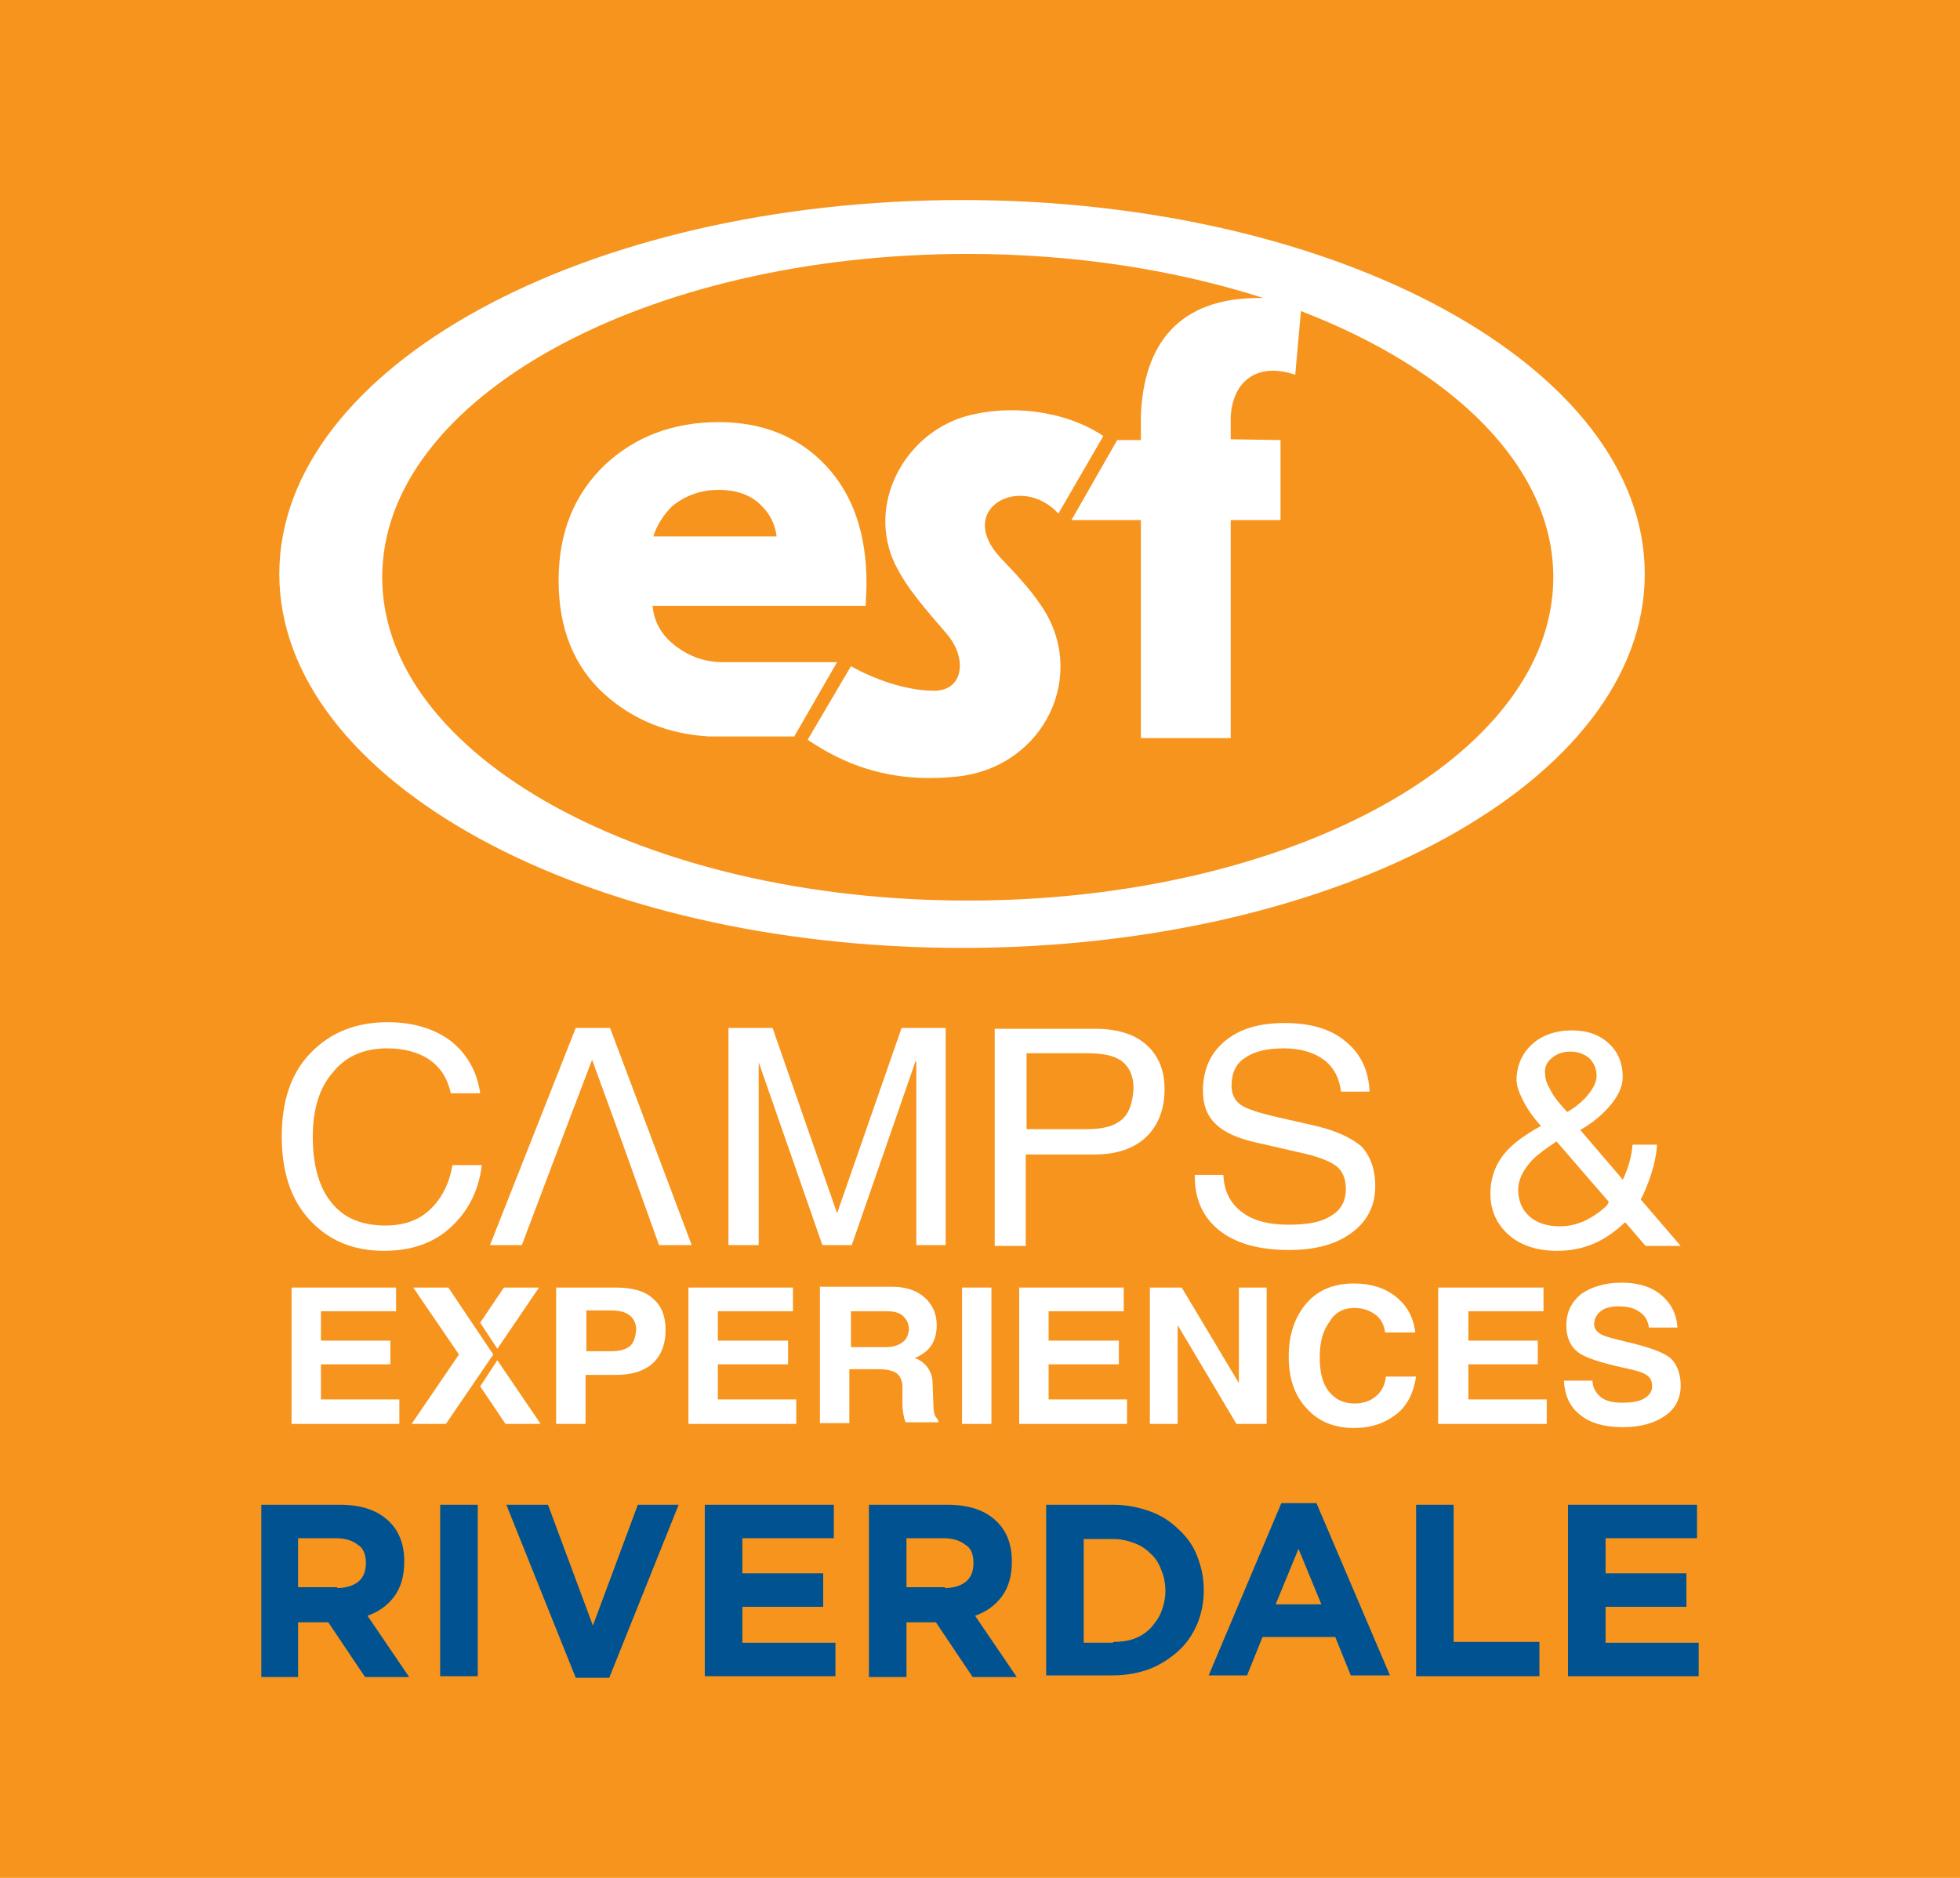 <?xml version="1.0" encoding="utf-8"?>
<!-- Generator: Adobe Illustrator 27.0.0, SVG Export Plug-In . SVG Version: 6.00 Build 0)  -->
<svg version="1.2" baseProfile="tiny" id="Layer_1" xmlns="http://www.w3.org/2000/svg" xmlns:xlink="http://www.w3.org/1999/xlink"
	 x="0px" y="0px" viewBox="0 0 240 230" overflow="visible" xml:space="preserve">
<rect fill="#F7941E" width="240" height="230"/>
<g>
	<g>
		<path fill-rule="evenodd" fill="#FFFFFF" d="M117.8,24.5c46.1,0,83.6,20.5,83.6,45.8s-37.4,45.8-83.6,45.8S34.2,95.6,34.2,70.3
			S71.6,24.5,117.8,24.5 M97.2,90.3l5.3-9.2h-14c-2.2,0-4.1-0.7-5.8-2c-1.7-1.3-2.6-2.9-2.8-4.9H106c0-0.6,0.1-1.5,0.1-2.8
			c0-6.1-1.7-10.9-5-14.4s-7.7-5.3-13.1-5.3c-5.6,0-10.3,1.8-14,5.3c-3.7,3.6-5.6,8.2-5.6,14.1s1.9,10.6,5.7,14
			c3.5,3.1,7.7,4.8,12.7,5.1l0,0h1.5h8.9V90.3z M122.5,68.3c-5.6-6,2.5-10.4,7.1-5.4l5.5-9.5c-4.8-3.2-11.6-3.9-16.9-2.4
			c-7.5,2.2-12.1,10.8-8.6,18.1c1.4,2.9,3.8,5.6,6.3,8.5c2.6,3,2.1,7-1.5,7s-7.5-1.5-10.2-3l-1.3,2.2l-4,6.8c6,4.1,12,5.2,18.4,4.5
			c10.7-1.2,16.1-12.7,10-21.2C126,72,124.3,70.2,122.5,68.3 M136.8,53.9h2.9c0-0.3,0-2.6,0-2.9c0.3-9,4.8-14.5,14.4-14.5
			c0.2,0,0.4,0,0.6,0c-10.6-3.4-23-5.4-36.2-5.4c-39.6,0-71.7,17.7-71.7,39.6s32.1,39.6,71.7,39.6s71.7-17.7,71.7-39.6
			c0-13.5-12.2-25.4-30.9-32.6l-0.7,7.8c-4.4-1.5-7.6,0.5-7.9,5.1c0,0.2,0,2.5,0,2.8l6.1,0.1v1.2v4.6v4h-6.1v26.7h-11V63.7h-8.5
			L136.8,53.9z M80,65.7h15.1c-0.2-1.5-0.8-2.7-1.8-3.7c-1.2-1.3-3-2-5.3-2c-2.2,0-4.1,0.7-5.7,2C81.2,63.1,80.4,64.4,80,65.7"/>
		<g>
			<path fill="#FFFFFF" d="M200.9,146.9c0.3-0.5,0.5-1,0.7-1.5c0.7-1.7,1.2-3.5,1.3-5.2h-3c-0.1,1.4-0.5,2.8-1.1,4.1l-0.1,0.2
				l-0.4-0.5l-4.8-5.6c1.4-0.8,2.5-1.7,3.4-2.7c1.2-1.3,1.8-2.6,1.8-3.8c0-1.7-0.6-3.1-1.7-4.1c-1.2-1.1-2.7-1.6-4.5-1.6
				c-2,0-3.7,0.6-4.9,1.7c-1.2,1.1-1.9,2.6-1.9,4.4c0,0.7,0.3,1.5,0.8,2.5s1.2,2,2,2.9l0.2,0.2c-2,1.1-3.5,2.2-4.4,3.3
				c-1.2,1.4-1.8,3.1-1.8,5c0,2.1,0.8,3.8,2.3,5.1s3.5,1.9,5.9,1.9c1.6,0,3.1-0.3,4.5-0.9c1.4-0.6,2.6-1.5,3.8-2.6l2.5,2.9h4.3
				L200.9,146.9z M190,129.6c0.6-0.5,1.3-0.8,2.3-0.8c0.9,0,1.7,0.3,2.3,0.8c0.6,0.6,0.9,1.3,0.9,2.2c0,0.8-0.5,1.7-1.4,2.7
				c-0.6,0.6-1.3,1.2-2.2,1.7l-0.8-0.9c-0.6-0.7-1.1-1.4-1.4-2.1c-0.4-0.7-0.5-1.2-0.5-1.6C189.1,130.7,189.4,130.1,190,129.6z
				 M196.8,147.6c-0.8,0.8-1.7,1.4-2.7,1.9c-1.1,0.5-2.1,0.7-3.1,0.7c-1.5,0-2.8-0.4-3.7-1.2s-1.4-1.9-1.4-3.3
				c0-1.2,0.6-2.4,1.7-3.6c0.8-0.8,1.8-1.5,3-2.3l4.4,5.1l2,2.3L196.8,147.6z"/>
			<polygon fill="#FFFFFF" points="110.4,125.9 102.5,148.6 94.6,125.9 91.9,125.9 89.2,125.9 89.2,152.5 91,152.5 92.9,152.5 
				92.9,130.1 92.9,130.1 100.7,152.5 102.5,152.5 104.3,152.5 112.1,130 112.2,130 112.2,152.5 114,152.5 115.8,152.5 115.8,125.9 
				113.1,125.9 			"/>
			<path fill="#FFFFFF" d="M52.6,148.2c-1.4,1.3-3.2,1.9-5.4,1.9c-2.9,0-5.1-0.9-6.6-2.8c-1.5-1.8-2.3-4.5-2.3-8.1
				c0-3.3,0.8-6,2.5-7.9c1.6-2,3.9-2.9,6.6-2.9c2.1,0,3.9,0.5,5.2,1.4c1.4,1,2.2,2.3,2.6,4.1h3.6c-0.4-2.7-1.6-4.8-3.6-6.4
				c-2-1.5-4.6-2.3-7.7-2.3c-4,0-7.1,1.3-9.5,3.8c-2.4,2.5-3.5,5.9-3.5,10.2s1.1,7.7,3.4,10.2c2.3,2.5,5.3,3.8,9.1,3.8
				c3.3,0,6-0.9,8.1-2.8c2.1-1.9,3.5-4.4,3.9-7.7h-3.6C55,145.1,54,146.9,52.6,148.2z"/>
			<path fill="#FFFFFF" d="M140.3,127.9c-1.5-1.3-3.6-1.9-6.3-1.9h-10.3h-1.9v26.6h1.9h1.9v-11.2c2,0,4.8,0,8.4,0
				c2.7,0,4.8-0.7,6.3-2.1c1.5-1.4,2.3-3.4,2.3-5.9C142.6,131,141.8,129.2,140.3,127.9z M137.4,137.1c-0.9,0.8-2.3,1.2-4.3,1.2h-7.4
				V129h7.4c2,0,3.4,0.3,4.3,1c0.9,0.7,1.4,1.8,1.4,3.3C138.7,135,138.3,136.3,137.4,137.1z"/>
			<path fill="#FFFFFF" d="M161.1,137.9l-4.8-1.1c-2.2-0.5-3.7-1-4.4-1.5s-1.1-1.3-1.1-2.3c0-1.5,0.5-2.7,1.6-3.4
				c1.1-0.8,2.7-1.2,4.8-1.2c2,0,3.7,0.5,4.9,1.4s1.9,2.2,2.1,3.9h3.5c-0.1-2.6-1.1-4.7-3-6.2c-1.8-1.5-4.3-2.2-7.4-2.2
				c-3.1,0-5.5,0.7-7.3,2.2s-2.7,3.5-2.7,6.1c0,1.7,0.5,3.1,1.6,4.1c1,1,2.8,1.8,5.2,2.3l4.8,1.1c2.4,0.5,3.9,1.1,4.7,1.7
				c0.8,0.6,1.2,1.6,1.2,2.8c0,1.5-0.6,2.6-1.8,3.3c-1.2,0.8-2.9,1.1-5.2,1.1c-2.5,0-4.4-0.5-5.8-1.6c-1.4-1.1-2.1-2.5-2.2-4.5h-3.5
				v0.2c0,2.8,1,5,3,6.6s4.9,2.4,8.5,2.4c3.3,0,5.8-0.7,7.7-2.1c1.9-1.4,2.9-3.3,2.9-5.7c0-2.1-0.6-3.7-1.7-4.9
				C165.5,139.4,163.7,138.5,161.1,137.9z"/>
			<path fill="#FFFFFF" d="M72.6,125.9h-2.1L60,152.5h2h1.9c4.8-12.7,3-8,8.6-22.7c5.7,15.6,3.3,9.1,8.2,22.7h2h2l-10-26.6H72.6z"/>
		</g>
		<g>
			<polygon fill-rule="evenodd" fill="#FFFFFF" points="87.9,167.1 96.5,167.1 96.5,165.6 96.5,164.2 87.9,164.2 87.9,160.6 
				97.1,160.6 97.1,159.2 97.1,157.7 84.3,157.7 84.3,174.4 97.5,174.4 97.5,172.9 97.5,171.4 87.9,171.4 			"/>
			<path fill-rule="evenodd" fill="#FFFFFF" d="M75.4,157.7h-5.5h-1.8v16.7h1.8h1.8v-6c1,0,2.2,0,3.7,0c2,0,3.5-0.5,4.5-1.4
				s1.6-2.3,1.6-4.1c0-1.7-0.5-3-1.6-3.9C78.9,158.1,77.4,157.7,75.4,157.7z M77.1,164.9c-0.5,0.4-1.3,0.6-2.3,0.6h-3v-5h3
				c1,0,1.8,0.2,2.3,0.6c0.5,0.4,0.8,1,0.8,1.8C77.8,163.8,77.6,164.5,77.1,164.9z"/>
			<path fill-rule="evenodd" fill="#FFFFFF" d="M114.5,173.4c-0.1-0.2-0.2-0.6-0.2-1.2l-0.1-2.7c0-1.3-0.6-2.3-1.6-2.9
				c-0.2-0.1-0.4-0.2-0.6-0.3c0.4-0.1,0.7-0.3,1-0.5c1.1-0.7,1.7-1.9,1.7-3.5c0-1.4-0.5-2.5-1.5-3.4s-2.4-1.3-4-1.3h-7h-1.8v16.7
				h1.8h1.8v-6.6h3.6c1,0,1.8,0.2,2.2,0.5c0.4,0.3,0.7,0.9,0.7,1.6v1.5c0,0.7,0,1.3,0.1,1.8c0.1,0.6,0.2,0.9,0.3,1.1h4V174
				C114.8,173.8,114.6,173.6,114.5,173.4z M110.5,164.4c-0.5,0.4-1.2,0.6-2.1,0.6h-4.2v-4.4h4.4c0.9,0,1.6,0.2,2,0.6
				c0.4,0.4,0.7,0.9,0.7,1.7C111.2,163.5,111,164.1,110.5,164.4z"/>
			<polygon fill-rule="evenodd" fill="#FFFFFF" points="39.3,167.1 47.8,167.1 47.8,165.6 47.8,164.2 39.3,164.2 39.3,160.6 
				48.5,160.6 48.5,159.2 48.5,157.7 35.7,157.7 35.7,174.4 48.9,174.4 48.9,172.9 48.9,171.4 39.3,171.4 			"/>
			<polygon fill-rule="evenodd" fill="#FFFFFF" points="179.8,167.1 188.3,167.1 188.3,165.6 188.3,164.2 179.8,164.2 179.8,160.6 
				189,160.6 189,159.2 189,157.7 176.1,157.7 176.1,174.4 189.4,174.4 189.4,172.9 189.4,171.4 179.8,171.4 			"/>
			<path fill-rule="evenodd" fill="#FFFFFF" d="M165.8,160.2c1.1,0,1.9,0.3,2.6,0.8c0.7,0.5,1.1,1.3,1.2,2.2h3.7
				c-0.2-1.8-1-3.3-2.4-4.4c-1.4-1.1-3.1-1.6-5.1-1.6c-2.5,0-4.4,0.8-5.8,2.4c-1.4,1.6-2.2,3.8-2.2,6.5s0.7,4.8,2.2,6.4
				c1.4,1.6,3.4,2.4,5.8,2.4c2.1,0,3.8-0.6,5.2-1.7c1.4-1.1,2.1-2.7,2.4-4.6h-3.7c-0.1,1-0.5,1.8-1.2,2.4c-0.7,0.6-1.6,0.9-2.6,0.9
				c-1.4,0-2.4-0.5-3.2-1.5s-1.1-2.4-1.1-4.2s0.4-3.3,1.2-4.3C163.4,160.8,164.5,160.2,165.8,160.2z"/>
			<path fill-rule="evenodd" fill="#FFFFFF" d="M204.5,166.3c-0.9-0.7-2.6-1.3-5.1-1.9c-1.7-0.4-2.9-0.7-3.4-1s-0.8-0.7-0.8-1.2
				c0-0.7,0.3-1.2,0.8-1.6c0.5-0.4,1.2-0.6,2.2-0.6c1.1,0,1.9,0.2,2.6,0.7c0.7,0.5,1,1.1,1.1,1.9h3.5c-0.1-1.7-0.8-3-2-4
				s-2.8-1.5-4.8-1.5c-2.1,0-3.7,0.5-5,1.4c-1.2,1-1.8,2.2-1.8,3.9c0,1.4,0.5,2.5,1.4,3.2s2.8,1.3,5.5,1.9c1.5,0.3,2.5,0.6,2.9,0.9
				c0.5,0.3,0.7,0.8,0.7,1.4c0,0.6-0.3,1.1-1,1.5s-1.6,0.5-2.7,0.5c-1.1,0-2-0.2-2.6-0.7s-1-1.2-1-2h-3.5c0.1,1.8,0.7,3.2,2,4.2
				c1.2,1,3,1.5,5.2,1.5s3.9-0.5,5.2-1.4s1.9-2.2,1.9-3.7C205.8,168.2,205.3,167,204.5,166.3z"/>
			<polygon fill-rule="evenodd" fill="#FFFFFF" points="117.8,157.7 117.8,174.4 119.6,174.4 121.4,174.4 121.4,157.7 119.6,157.7 
							"/>
			<polygon fill-rule="evenodd" fill="#FFFFFF" points="151.7,157.7 151.7,169.4 144.7,157.7 142.7,157.7 140.8,157.7 140.8,174.4 
				142.5,174.4 144.2,174.4 144.2,162.3 151.4,174.4 153.2,174.4 155.1,174.4 155.1,157.7 153.4,157.7 			"/>
			<polygon fill-rule="evenodd" fill="#FFFFFF" points="128.4,167.1 137,167.1 137,165.6 137,164.2 128.4,164.2 128.4,160.6 
				137.6,160.6 137.6,159.2 137.6,157.7 124.8,157.7 124.8,174.4 138,174.4 138,172.9 138,171.4 128.4,171.4 			"/>
			<polygon fill-rule="evenodd" fill="#FFFFFF" points="54.9,157.7 50.6,157.7 56.2,165.9 50.4,174.4 54.6,174.4 60.4,165.9 			"/>
			<polygon fill-rule="evenodd" fill="#FFFFFF" points="58.8,169.8 61.9,174.4 66.2,174.4 60.9,166.6 			"/>
			<polygon fill-rule="evenodd" fill="#FFFFFF" points="66,157.7 61.7,157.7 58.8,162 60.9,165.2 			"/>
		</g>
	</g>
	<g>
		<path fill="#005390" d="M32,184.3h9.6c2.7,0,4.7,0.7,6.1,2.1c1.2,1.2,1.8,2.8,1.8,4.8v0.1c0,1.7-0.4,3.1-1.2,4.2
			c-0.8,1.1-1.9,1.9-3.3,2.4l5.1,7.5h-5.4l-4.5-6.7h-0.1h-3.6v6.7H32V184.3z M41.3,194.5c1.1,0,2-0.3,2.6-0.8
			c0.6-0.5,0.9-1.3,0.9-2.2v-0.1c0-1-0.3-1.8-1-2.2c-0.6-0.5-1.5-0.8-2.7-0.8h-4.6v6H41.3z"/>
		<path fill="#005390" d="M53.9,184.3h4.6v21h-4.6V184.3z"/>
		<path fill="#005390" d="M62,184.3h5.1l5.5,14.8l5.5-14.8h5l-8.5,21.2h-4.1L62,184.3z"/>
		<path fill="#005390" d="M86.3,184.3h15.8v4.1H90.9v4.3h9.9v4.1h-9.9v4.4h11.4v4.1h-16V184.3z"/>
		<path fill="#005390" d="M106.4,184.3h9.6c2.7,0,4.7,0.7,6.1,2.1c1.2,1.2,1.8,2.8,1.8,4.8v0.1c0,1.7-0.4,3.1-1.2,4.2
			c-0.8,1.1-1.9,1.9-3.3,2.4l5.1,7.5h-5.4l-4.5-6.7h-0.1H111v6.7h-4.6V184.3z M115.7,194.5c1.1,0,2-0.3,2.6-0.8
			c0.6-0.5,0.9-1.3,0.9-2.2v-0.1c0-1-0.3-1.8-1-2.2c-0.6-0.5-1.5-0.8-2.7-0.8H111v6H115.7z"/>
		<path fill="#005390" d="M128.1,184.3h8.2c1.6,0,3.1,0.3,4.5,0.8c1.4,0.5,2.6,1.3,3.5,2.2c1,0.9,1.8,2,2.3,3.3s0.8,2.6,0.8,4.1v0.1
			c0,1.5-0.3,2.9-0.8,4.1s-1.3,2.4-2.3,3.3c-1,0.9-2.2,1.7-3.5,2.2s-2.9,0.8-4.5,0.8h-8.2V184.3z M136.3,201.1
			c0.9,0,1.8-0.1,2.6-0.4c0.8-0.3,1.4-0.7,2-1.3c0.5-0.6,1-1.2,1.3-2c0.3-0.8,0.5-1.6,0.5-2.5v-0.1c0-0.9-0.2-1.8-0.5-2.5
			c-0.3-0.8-0.7-1.5-1.3-2c-0.6-0.6-1.2-1-2-1.3c-0.8-0.3-1.6-0.5-2.6-0.5h-3.6v12.7H136.3z"/>
		<path fill="#005390" d="M156.9,184.1h4.3l9,21.1h-4.8l-1.9-4.7h-8.9l-1.9,4.7h-4.7L156.9,184.1z M161.8,196.5l-2.8-6.8l-2.8,6.8
			H161.8z"/>
		<path fill="#005390" d="M173.4,184.3h4.6v16.8h10.5v4.2h-15.1V184.3z"/>
		<path fill="#005390" d="M192,184.3h15.8v4.1h-11.2v4.3h9.9v4.1h-9.9v4.4H208v4.1h-16V184.3z"/>
	</g>
</g>
</svg>
